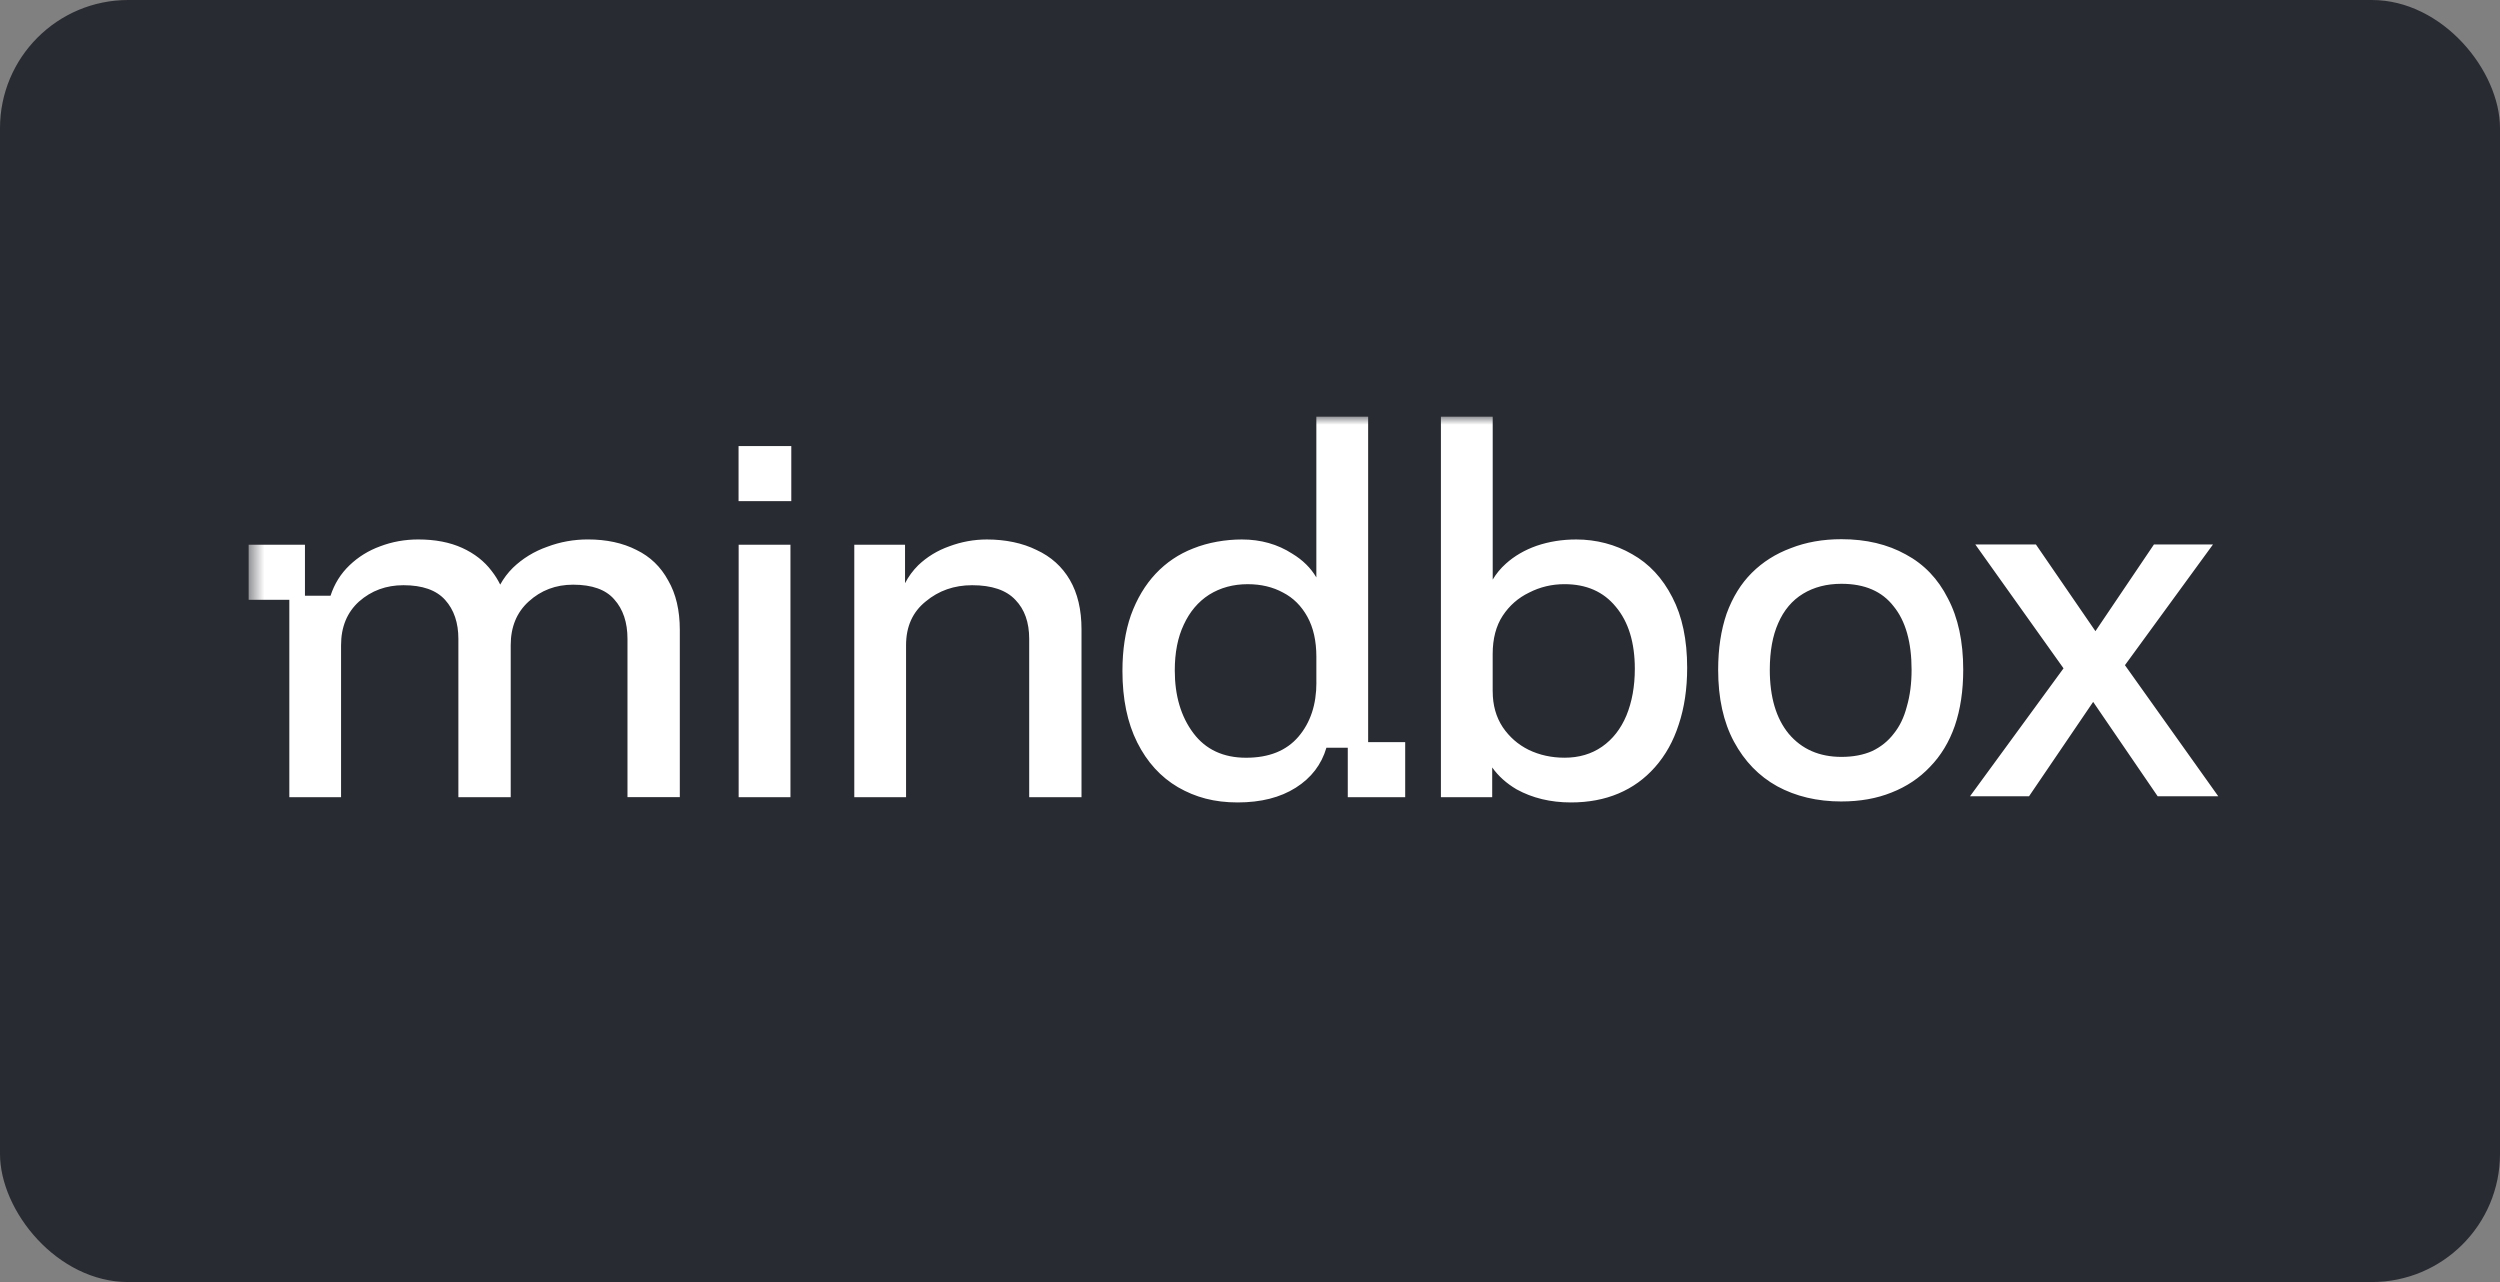 <svg width="156" height="80" viewBox="0 0 156 80" fill="none" xmlns="http://www.w3.org/2000/svg">
<rect x="0" y="0" width="156" height="80" fill="#808080" stroke="none"/>
<rect width="156" height="80" rx="8" fill="#292B32"/>
<mask id="mask0_1637_31547" style="mask-type:luminance" maskUnits="userSpaceOnUse" x="15" y="26" width="126" height="29">
<path d="M140.484 26H15.516V55H140.484V26Z" fill="white"/>
</mask>
<g mask="url(#mask0_1637_31547)">
<path fill-rule="evenodd" clip-rule="evenodd" d="M80.856 49.153C81.823 48.541 82.46 47.71 82.768 46.659H84.101V49.744H87.684V46.309H85.372V26H82.14V36.032C81.794 35.441 81.293 34.947 80.638 34.55C79.722 33.959 78.672 33.663 77.491 33.663C76.473 33.663 75.382 33.849 74.458 34.222C73.557 34.571 72.777 35.097 72.117 35.796C71.459 36.496 70.942 37.361 70.568 38.389C70.217 39.395 70.04 40.554 70.04 41.868C70.04 43.618 70.349 45.106 70.964 46.331C71.579 47.556 72.425 48.486 73.503 49.12C74.603 49.755 75.777 50.072 77.229 50.072C78.68 50.072 79.89 49.765 80.856 49.153ZM82.141 40.981V42.589H82.144C82.144 43.968 81.77 45.094 81.023 45.969C80.275 46.844 79.187 47.283 77.758 47.283C76.33 47.283 75.23 46.769 74.461 45.741C73.691 44.712 73.306 43.41 73.306 41.835C73.306 40.719 73.493 39.768 73.867 38.98C74.24 38.17 74.768 37.548 75.449 37.11C76.152 36.671 76.955 36.453 77.856 36.453C78.691 36.453 79.428 36.629 80.065 36.978C80.701 37.305 81.206 37.809 81.581 38.487C81.955 39.165 82.141 39.996 82.141 40.981ZM21.813 35.271C21.262 35.796 20.868 36.43 20.625 37.174H19.029V33.992H15.516V37.426H18.054V49.744H21.282V40.259C21.282 39.121 21.657 38.213 22.404 37.535C23.173 36.857 24.096 36.517 25.174 36.517C26.361 36.517 27.229 36.824 27.778 37.437C28.328 38.049 28.603 38.858 28.603 39.865V49.744H31.868V40.259C31.868 39.121 32.242 38.213 32.989 37.535C33.758 36.834 34.682 36.484 35.759 36.484C36.947 36.484 37.803 36.791 38.331 37.404C38.88 38.016 39.155 38.837 39.155 39.865V49.741H42.42V39.305C42.42 38.081 42.177 37.051 41.694 36.22C41.232 35.368 40.574 34.733 39.716 34.317C38.858 33.879 37.847 33.661 36.683 33.661C35.803 33.661 34.957 33.813 34.144 34.12C33.331 34.406 32.616 34.843 32.001 35.434C31.69 35.743 31.427 36.091 31.213 36.479C31.067 36.181 30.89 35.898 30.681 35.631C30.22 35.018 29.604 34.537 28.835 34.187C28.067 33.838 27.154 33.662 26.099 33.662C25.264 33.662 24.472 33.805 23.725 34.089C23.001 34.352 22.362 34.746 21.813 35.271ZM46.092 33.992V49.744H49.324V33.992H46.092ZM53.308 49.744V33.992H56.474V36.393C56.689 35.976 56.964 35.603 57.297 35.272C57.848 34.747 58.493 34.353 59.235 34.09C59.996 33.806 60.781 33.663 61.584 33.663C62.727 33.663 63.804 33.882 64.684 34.32C65.584 34.735 66.277 35.359 66.761 36.19C67.244 37.021 67.486 38.05 67.486 39.275V49.744H64.222V39.865C64.222 38.837 63.936 38.027 63.364 37.436C62.793 36.824 61.891 36.517 60.66 36.517C59.539 36.517 58.572 36.857 57.759 37.535C56.946 38.191 56.538 39.099 56.538 40.259V49.744H53.308ZM89.913 49.744V26H93.145V36.167C93.361 35.803 93.634 35.471 93.965 35.174C94.499 34.693 95.14 34.32 95.887 34.057C96.656 33.795 97.479 33.663 98.356 33.663C99.595 33.663 100.795 33.97 101.85 34.583C102.904 35.174 103.74 36.07 104.355 37.274C104.971 38.456 105.279 39.921 105.279 41.671C105.279 42.984 105.103 44.165 104.751 45.216C104.421 46.243 103.928 47.13 103.268 47.874C102.63 48.596 101.873 49.143 100.993 49.514C100.114 49.887 99.124 50.072 98.026 50.072C96.751 50.072 95.619 49.798 94.629 49.252C94.005 48.884 93.499 48.43 93.113 47.889V49.744H89.915H89.913ZM93.145 43.147C93.145 44.001 93.354 44.745 93.772 45.378C94.189 45.991 94.728 46.462 95.387 46.789C96.068 47.117 96.815 47.281 97.629 47.281C98.529 47.281 99.309 47.051 99.969 46.592C100.629 46.132 101.134 45.487 101.485 44.656C101.837 43.802 102.013 42.829 102.013 41.735C102.013 40.095 101.617 38.803 100.826 37.862C100.057 36.921 98.991 36.452 97.627 36.452C96.835 36.452 96.1 36.627 95.418 36.977C94.737 37.305 94.188 37.786 93.77 38.42C93.353 39.054 93.143 39.853 93.143 40.816V43.146L93.145 43.147ZM46.086 27.836H49.377V31.271H46.086V27.836ZM114.908 50.012C113.395 50.012 112.058 49.695 110.897 49.063C109.756 48.431 108.858 47.503 108.2 46.281C107.542 45.059 107.213 43.564 107.213 41.796C107.213 40.487 107.388 39.32 107.74 38.294C108.113 37.27 108.637 36.417 109.317 35.742C109.997 35.065 110.808 34.553 111.751 34.203C112.694 33.832 113.747 33.646 114.908 33.646C116.443 33.646 117.78 33.963 118.92 34.596C120.06 35.207 120.937 36.123 121.551 37.345C122.186 38.546 122.505 40.029 122.505 41.796C122.505 43.105 122.329 44.273 121.978 45.298C121.628 46.302 121.112 47.153 120.432 47.851C119.773 48.549 118.975 49.084 118.031 49.454C117.11 49.825 116.069 50.011 114.907 50.011L114.908 50.012ZM114.908 47.23C115.631 47.23 116.268 47.11 116.816 46.87C117.364 46.609 117.814 46.248 118.164 45.789C118.537 45.331 118.812 44.764 118.986 44.088C119.184 43.411 119.283 42.647 119.283 41.796C119.283 40.073 118.91 38.753 118.164 37.836C117.441 36.898 116.356 36.429 114.908 36.429C113.988 36.429 113.187 36.636 112.507 37.051C111.827 37.465 111.313 38.076 110.961 38.884C110.611 39.669 110.435 40.64 110.435 41.796C110.435 43.498 110.829 44.83 111.618 45.789C112.43 46.75 113.526 47.23 114.907 47.23H114.908ZM130.613 43.798L134.637 49.685H138.418L132.596 41.507L138.09 33.975H134.406L130.755 39.385L127.041 33.975H123.26L128.764 41.704L122.93 49.685H126.613L130.613 43.798Z" fill="white"/>
</g>
</svg>
